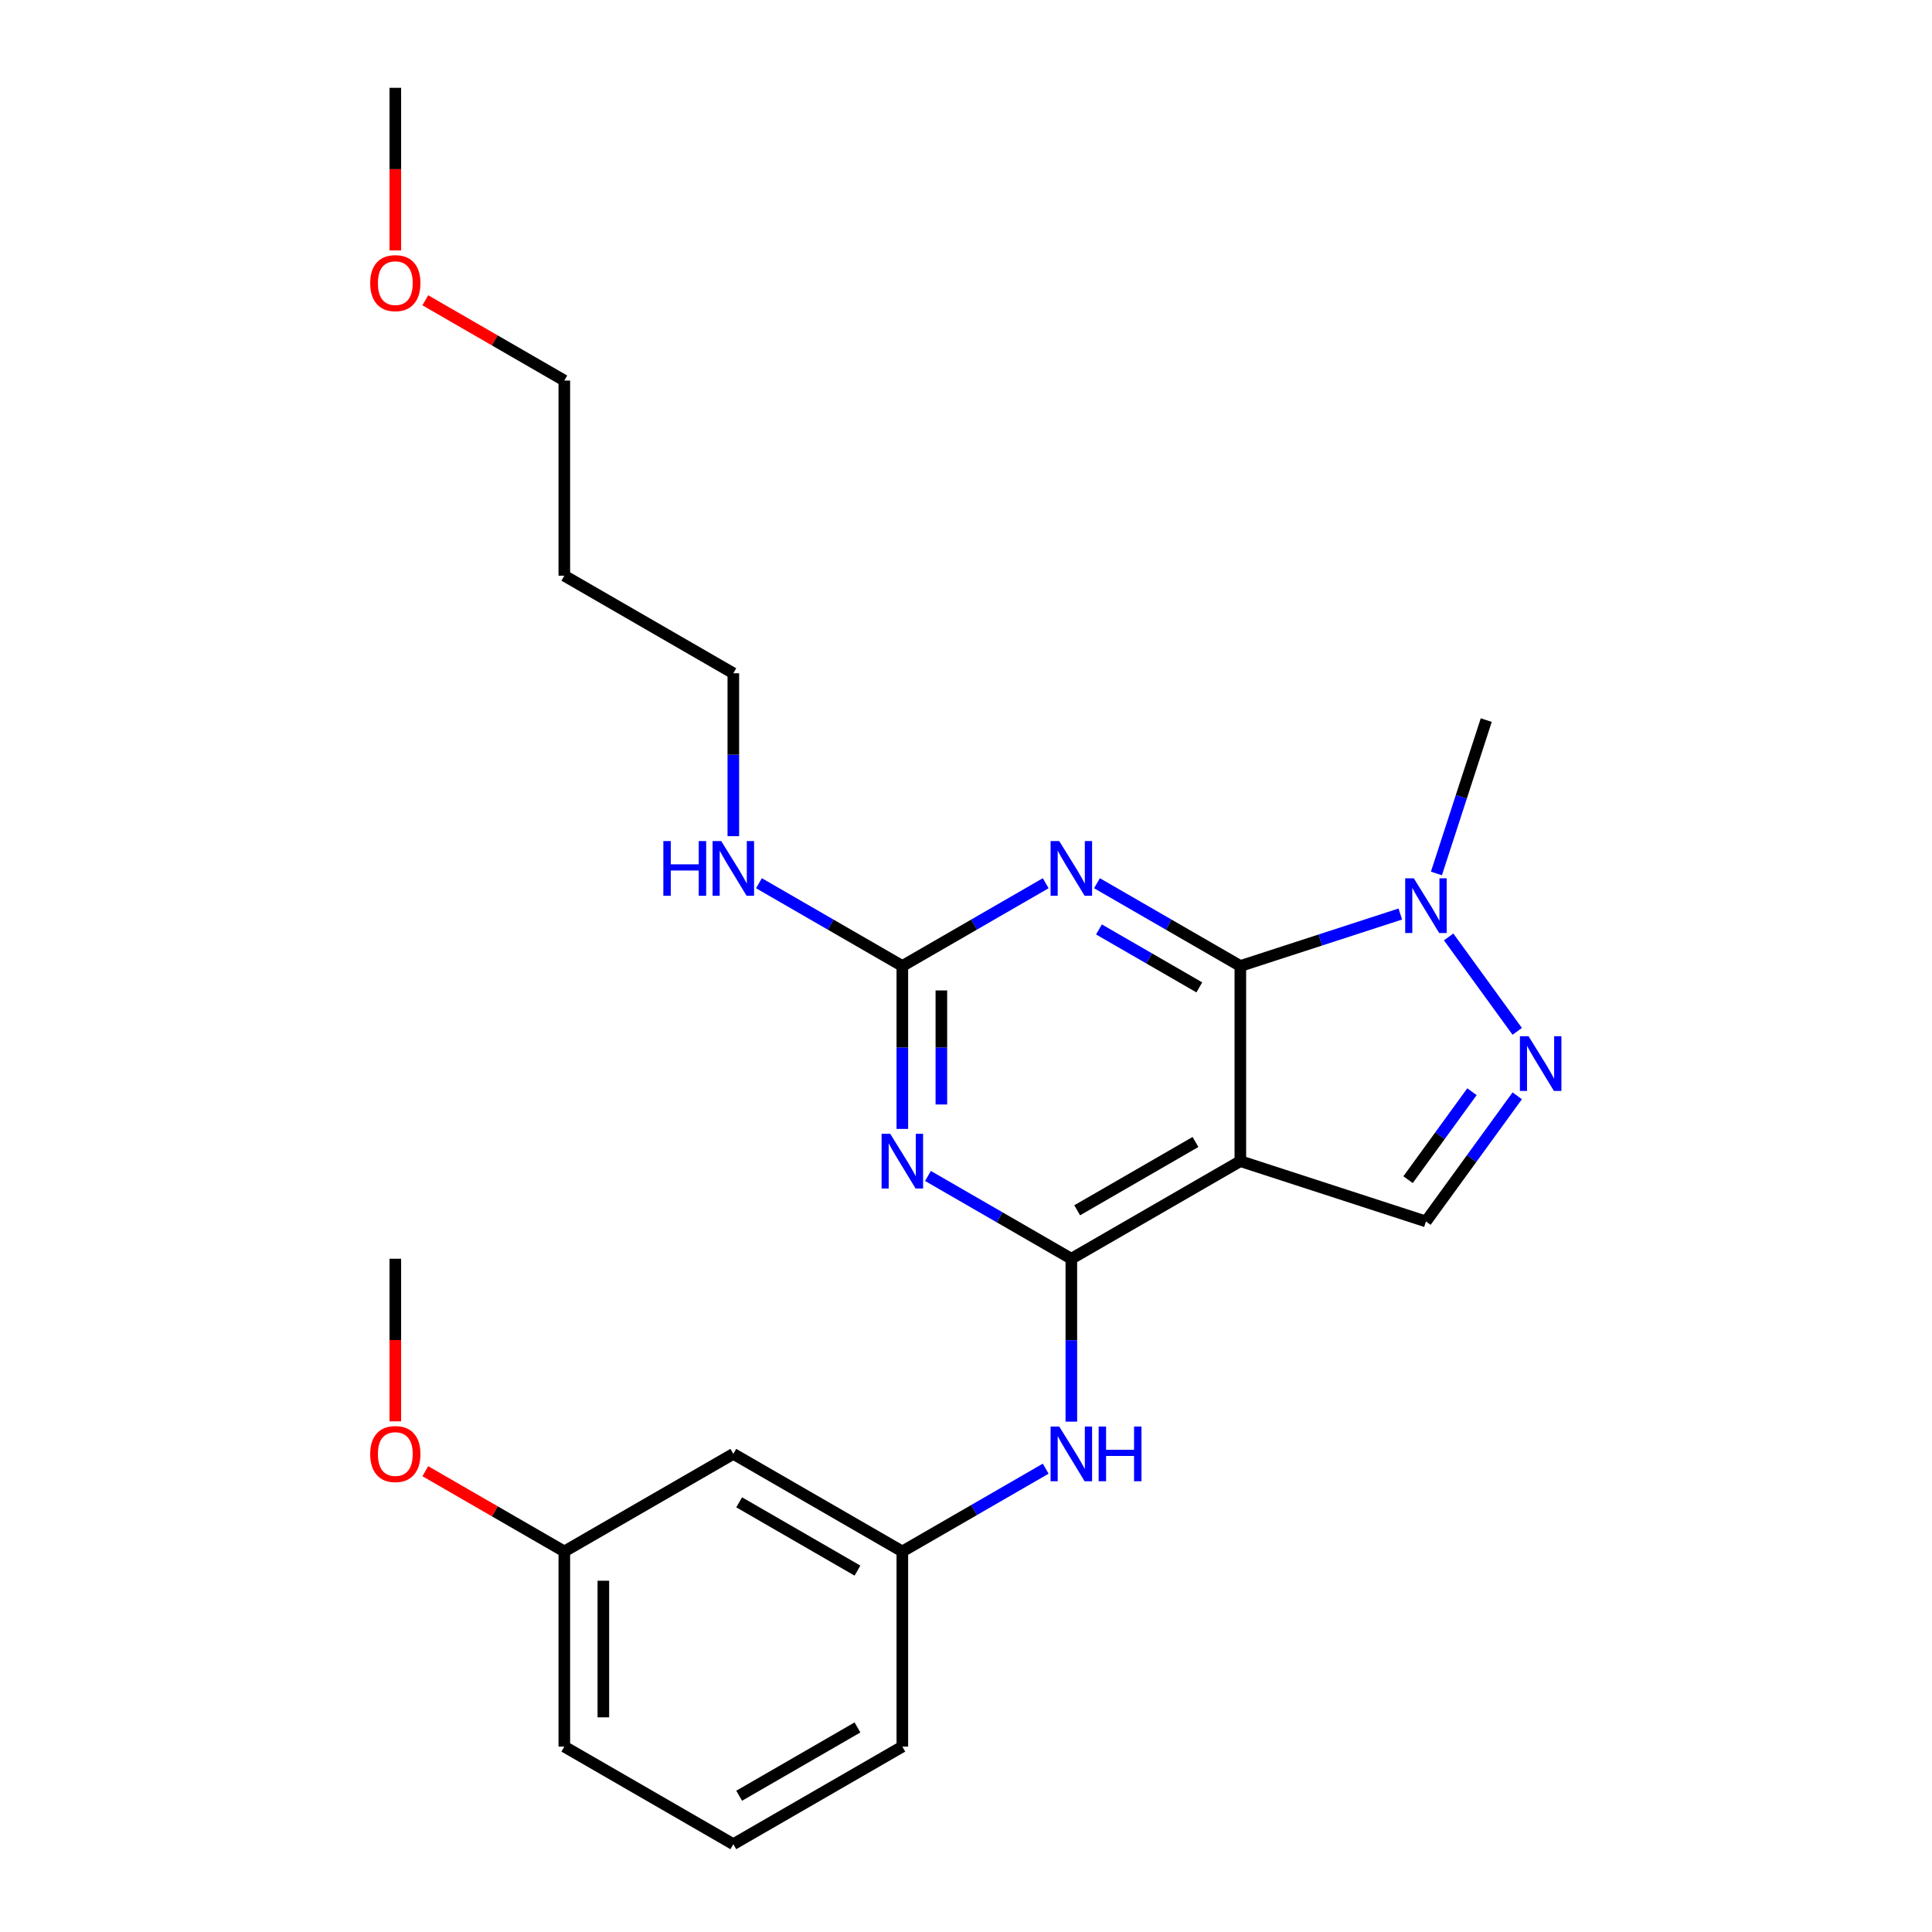 <?xml version='1.0' encoding='iso-8859-1'?>
<svg version='1.1' baseProfile='full'
              xmlns='http://www.w3.org/2000/svg'
                      xmlns:rdkit='http://www.rdkit.org/xml'
                      xmlns:xlink='http://www.w3.org/1999/xlink'
                  xml:space='preserve'
width='1000px' height='1000px' viewBox='0 0 1000 1000'>
<!-- END OF HEADER -->
<rect style='opacity:1.0;fill:#FFFFFF;stroke:none' width='1000' height='1000' x='0' y='0'> </rect>
<path class='bond-0' d='M 642.001,500 L 642.001,601.01' style='fill:none;fill-rule:evenodd;stroke:#000000;stroke-width:6px;stroke-linecap:butt;stroke-linejoin:miter;stroke-opacity:1' />
<path class='bond-2' d='M 642.001,500 L 604.895,478.577' style='fill:none;fill-rule:evenodd;stroke:#000000;stroke-width:6px;stroke-linecap:butt;stroke-linejoin:miter;stroke-opacity:1' />
<path class='bond-2' d='M 604.895,478.577 L 567.789,457.154' style='fill:none;fill-rule:evenodd;stroke:#0000FF;stroke-width:6px;stroke-linecap:butt;stroke-linejoin:miter;stroke-opacity:1' />
<path class='bond-2' d='M 620.768,511.069 L 594.794,496.072' style='fill:none;fill-rule:evenodd;stroke:#000000;stroke-width:6px;stroke-linecap:butt;stroke-linejoin:miter;stroke-opacity:1' />
<path class='bond-2' d='M 594.794,496.072 L 568.82,481.076' style='fill:none;fill-rule:evenodd;stroke:#0000FF;stroke-width:6px;stroke-linecap:butt;stroke-linejoin:miter;stroke-opacity:1' />
<path class='bond-6' d='M 642.001,500 L 683.402,486.548' style='fill:none;fill-rule:evenodd;stroke:#000000;stroke-width:6px;stroke-linecap:butt;stroke-linejoin:miter;stroke-opacity:1' />
<path class='bond-6' d='M 683.402,486.548 L 724.802,473.096' style='fill:none;fill-rule:evenodd;stroke:#0000FF;stroke-width:6px;stroke-linecap:butt;stroke-linejoin:miter;stroke-opacity:1' />
<path class='bond-1' d='M 642.001,601.01 L 554.524,651.515' style='fill:none;fill-rule:evenodd;stroke:#000000;stroke-width:6px;stroke-linecap:butt;stroke-linejoin:miter;stroke-opacity:1' />
<path class='bond-1' d='M 618.779,591.09 L 557.545,626.444' style='fill:none;fill-rule:evenodd;stroke:#000000;stroke-width:6px;stroke-linecap:butt;stroke-linejoin:miter;stroke-opacity:1' />
<path class='bond-7' d='M 642.001,601.01 L 738.068,632.224' style='fill:none;fill-rule:evenodd;stroke:#000000;stroke-width:6px;stroke-linecap:butt;stroke-linejoin:miter;stroke-opacity:1' />
<path class='bond-8' d='M 554.524,651.515 L 554.524,693.678' style='fill:none;fill-rule:evenodd;stroke:#000000;stroke-width:6px;stroke-linecap:butt;stroke-linejoin:miter;stroke-opacity:1' />
<path class='bond-8' d='M 554.524,693.678 L 554.524,735.84' style='fill:none;fill-rule:evenodd;stroke:#0000FF;stroke-width:6px;stroke-linecap:butt;stroke-linejoin:miter;stroke-opacity:1' />
<path class='bond-25' d='M 554.524,651.515 L 517.418,630.092' style='fill:none;fill-rule:evenodd;stroke:#000000;stroke-width:6px;stroke-linecap:butt;stroke-linejoin:miter;stroke-opacity:1' />
<path class='bond-25' d='M 517.418,630.092 L 480.312,608.669' style='fill:none;fill-rule:evenodd;stroke:#0000FF;stroke-width:6px;stroke-linecap:butt;stroke-linejoin:miter;stroke-opacity:1' />
<path class='bond-4' d='M 541.259,457.154 L 504.153,478.577' style='fill:none;fill-rule:evenodd;stroke:#0000FF;stroke-width:6px;stroke-linecap:butt;stroke-linejoin:miter;stroke-opacity:1' />
<path class='bond-4' d='M 504.153,478.577 L 467.047,500' style='fill:none;fill-rule:evenodd;stroke:#000000;stroke-width:6px;stroke-linecap:butt;stroke-linejoin:miter;stroke-opacity:1' />
<path class='bond-3' d='M 467.047,584.325 L 467.047,542.162' style='fill:none;fill-rule:evenodd;stroke:#0000FF;stroke-width:6px;stroke-linecap:butt;stroke-linejoin:miter;stroke-opacity:1' />
<path class='bond-3' d='M 467.047,542.162 L 467.047,500' style='fill:none;fill-rule:evenodd;stroke:#000000;stroke-width:6px;stroke-linecap:butt;stroke-linejoin:miter;stroke-opacity:1' />
<path class='bond-3' d='M 487.249,571.676 L 487.249,542.162' style='fill:none;fill-rule:evenodd;stroke:#0000FF;stroke-width:6px;stroke-linecap:butt;stroke-linejoin:miter;stroke-opacity:1' />
<path class='bond-3' d='M 487.249,542.162 L 487.249,512.649' style='fill:none;fill-rule:evenodd;stroke:#000000;stroke-width:6px;stroke-linecap:butt;stroke-linejoin:miter;stroke-opacity:1' />
<path class='bond-11' d='M 467.047,500 L 429.941,478.577' style='fill:none;fill-rule:evenodd;stroke:#000000;stroke-width:6px;stroke-linecap:butt;stroke-linejoin:miter;stroke-opacity:1' />
<path class='bond-11' d='M 429.941,478.577 L 392.835,457.154' style='fill:none;fill-rule:evenodd;stroke:#0000FF;stroke-width:6px;stroke-linecap:butt;stroke-linejoin:miter;stroke-opacity:1' />
<path class='bond-5' d='M 785.317,533.82 L 749.816,484.956' style='fill:none;fill-rule:evenodd;stroke:#0000FF;stroke-width:6px;stroke-linecap:butt;stroke-linejoin:miter;stroke-opacity:1' />
<path class='bond-24' d='M 785.317,567.19 L 761.692,599.707' style='fill:none;fill-rule:evenodd;stroke:#0000FF;stroke-width:6px;stroke-linecap:butt;stroke-linejoin:miter;stroke-opacity:1' />
<path class='bond-24' d='M 761.692,599.707 L 738.068,632.224' style='fill:none;fill-rule:evenodd;stroke:#000000;stroke-width:6px;stroke-linecap:butt;stroke-linejoin:miter;stroke-opacity:1' />
<path class='bond-24' d='M 761.886,565.071 L 745.349,587.833' style='fill:none;fill-rule:evenodd;stroke:#0000FF;stroke-width:6px;stroke-linecap:butt;stroke-linejoin:miter;stroke-opacity:1' />
<path class='bond-24' d='M 745.349,587.833 L 728.811,610.594' style='fill:none;fill-rule:evenodd;stroke:#000000;stroke-width:6px;stroke-linecap:butt;stroke-linejoin:miter;stroke-opacity:1' />
<path class='bond-13' d='M 743.489,452.101 L 756.385,412.41' style='fill:none;fill-rule:evenodd;stroke:#0000FF;stroke-width:6px;stroke-linecap:butt;stroke-linejoin:miter;stroke-opacity:1' />
<path class='bond-13' d='M 756.385,412.41 L 769.281,372.72' style='fill:none;fill-rule:evenodd;stroke:#000000;stroke-width:6px;stroke-linecap:butt;stroke-linejoin:miter;stroke-opacity:1' />
<path class='bond-9' d='M 541.259,760.184 L 504.153,781.607' style='fill:none;fill-rule:evenodd;stroke:#0000FF;stroke-width:6px;stroke-linecap:butt;stroke-linejoin:miter;stroke-opacity:1' />
<path class='bond-9' d='M 504.153,781.607 L 467.047,803.03' style='fill:none;fill-rule:evenodd;stroke:#000000;stroke-width:6px;stroke-linecap:butt;stroke-linejoin:miter;stroke-opacity:1' />
<path class='bond-10' d='M 467.047,803.03 L 379.569,752.525' style='fill:none;fill-rule:evenodd;stroke:#000000;stroke-width:6px;stroke-linecap:butt;stroke-linejoin:miter;stroke-opacity:1' />
<path class='bond-10' d='M 443.824,812.95 L 382.59,777.596' style='fill:none;fill-rule:evenodd;stroke:#000000;stroke-width:6px;stroke-linecap:butt;stroke-linejoin:miter;stroke-opacity:1' />
<path class='bond-19' d='M 467.047,803.03 L 467.047,904.04' style='fill:none;fill-rule:evenodd;stroke:#000000;stroke-width:6px;stroke-linecap:butt;stroke-linejoin:miter;stroke-opacity:1' />
<path class='bond-12' d='M 379.569,752.525 L 292.092,803.03' style='fill:none;fill-rule:evenodd;stroke:#000000;stroke-width:6px;stroke-linecap:butt;stroke-linejoin:miter;stroke-opacity:1' />
<path class='bond-18' d='M 379.569,432.81 L 379.569,390.647' style='fill:none;fill-rule:evenodd;stroke:#0000FF;stroke-width:6px;stroke-linecap:butt;stroke-linejoin:miter;stroke-opacity:1' />
<path class='bond-18' d='M 379.569,390.647 L 379.569,348.485' style='fill:none;fill-rule:evenodd;stroke:#000000;stroke-width:6px;stroke-linecap:butt;stroke-linejoin:miter;stroke-opacity:1' />
<path class='bond-15' d='M 292.092,803.03 L 256.116,782.26' style='fill:none;fill-rule:evenodd;stroke:#000000;stroke-width:6px;stroke-linecap:butt;stroke-linejoin:miter;stroke-opacity:1' />
<path class='bond-15' d='M 256.116,782.26 L 220.14,761.489' style='fill:none;fill-rule:evenodd;stroke:#FF0000;stroke-width:6px;stroke-linecap:butt;stroke-linejoin:miter;stroke-opacity:1' />
<path class='bond-26' d='M 292.092,803.03 L 292.092,904.04' style='fill:none;fill-rule:evenodd;stroke:#000000;stroke-width:6px;stroke-linecap:butt;stroke-linejoin:miter;stroke-opacity:1' />
<path class='bond-26' d='M 312.294,818.182 L 312.294,888.889' style='fill:none;fill-rule:evenodd;stroke:#000000;stroke-width:6px;stroke-linecap:butt;stroke-linejoin:miter;stroke-opacity:1' />
<path class='bond-14' d='M 292.092,297.98 L 379.569,348.485' style='fill:none;fill-rule:evenodd;stroke:#000000;stroke-width:6px;stroke-linecap:butt;stroke-linejoin:miter;stroke-opacity:1' />
<path class='bond-20' d='M 292.092,297.98 L 292.092,196.97' style='fill:none;fill-rule:evenodd;stroke:#000000;stroke-width:6px;stroke-linecap:butt;stroke-linejoin:miter;stroke-opacity:1' />
<path class='bond-22' d='M 204.615,735.68 L 204.615,693.598' style='fill:none;fill-rule:evenodd;stroke:#FF0000;stroke-width:6px;stroke-linecap:butt;stroke-linejoin:miter;stroke-opacity:1' />
<path class='bond-22' d='M 204.615,693.598 L 204.615,651.515' style='fill:none;fill-rule:evenodd;stroke:#000000;stroke-width:6px;stroke-linecap:butt;stroke-linejoin:miter;stroke-opacity:1' />
<path class='bond-16' d='M 220.14,155.428 L 256.116,176.199' style='fill:none;fill-rule:evenodd;stroke:#FF0000;stroke-width:6px;stroke-linecap:butt;stroke-linejoin:miter;stroke-opacity:1' />
<path class='bond-16' d='M 256.116,176.199 L 292.092,196.97' style='fill:none;fill-rule:evenodd;stroke:#000000;stroke-width:6px;stroke-linecap:butt;stroke-linejoin:miter;stroke-opacity:1' />
<path class='bond-23' d='M 204.615,129.619 L 204.615,87.537' style='fill:none;fill-rule:evenodd;stroke:#FF0000;stroke-width:6px;stroke-linecap:butt;stroke-linejoin:miter;stroke-opacity:1' />
<path class='bond-23' d='M 204.615,87.537 L 204.615,45.455' style='fill:none;fill-rule:evenodd;stroke:#000000;stroke-width:6px;stroke-linecap:butt;stroke-linejoin:miter;stroke-opacity:1' />
<path class='bond-17' d='M 379.569,954.545 L 467.047,904.04' style='fill:none;fill-rule:evenodd;stroke:#000000;stroke-width:6px;stroke-linecap:butt;stroke-linejoin:miter;stroke-opacity:1' />
<path class='bond-17' d='M 382.59,929.474 L 443.824,894.121' style='fill:none;fill-rule:evenodd;stroke:#000000;stroke-width:6px;stroke-linecap:butt;stroke-linejoin:miter;stroke-opacity:1' />
<path class='bond-21' d='M 379.569,954.545 L 292.092,904.04' style='fill:none;fill-rule:evenodd;stroke:#000000;stroke-width:6px;stroke-linecap:butt;stroke-linejoin:miter;stroke-opacity:1' />
<path  class='atom-3' d='M 548.264 435.335
L 557.544 450.335
Q 558.464 451.815, 559.944 454.495
Q 561.424 457.175, 561.504 457.335
L 561.504 435.335
L 565.264 435.335
L 565.264 463.655
L 561.384 463.655
L 551.424 447.255
Q 550.264 445.335, 549.024 443.135
Q 547.824 440.935, 547.464 440.255
L 547.464 463.655
L 543.784 463.655
L 543.784 435.335
L 548.264 435.335
' fill='#0000FF'/>
<path  class='atom-4' d='M 460.787 586.85
L 470.067 601.85
Q 470.987 603.33, 472.467 606.01
Q 473.947 608.69, 474.027 608.85
L 474.027 586.85
L 477.787 586.85
L 477.787 615.17
L 473.907 615.17
L 463.947 598.77
Q 462.787 596.85, 461.547 594.65
Q 460.347 592.45, 459.987 591.77
L 459.987 615.17
L 456.307 615.17
L 456.307 586.85
L 460.787 586.85
' fill='#0000FF'/>
<path  class='atom-6' d='M 791.18 536.345
L 800.46 551.345
Q 801.38 552.825, 802.86 555.505
Q 804.34 558.185, 804.42 558.345
L 804.42 536.345
L 808.18 536.345
L 808.18 564.665
L 804.3 564.665
L 794.34 548.265
Q 793.18 546.345, 791.94 544.145
Q 790.74 541.945, 790.38 541.265
L 790.38 564.665
L 786.7 564.665
L 786.7 536.345
L 791.18 536.345
' fill='#0000FF'/>
<path  class='atom-7' d='M 731.808 454.626
L 741.088 469.626
Q 742.008 471.106, 743.488 473.786
Q 744.968 476.466, 745.048 476.626
L 745.048 454.626
L 748.808 454.626
L 748.808 482.946
L 744.928 482.946
L 734.968 466.546
Q 733.808 464.626, 732.568 462.426
Q 731.368 460.226, 731.008 459.546
L 731.008 482.946
L 727.328 482.946
L 727.328 454.626
L 731.808 454.626
' fill='#0000FF'/>
<path  class='atom-9' d='M 548.264 738.365
L 557.544 753.365
Q 558.464 754.845, 559.944 757.525
Q 561.424 760.205, 561.504 760.365
L 561.504 738.365
L 565.264 738.365
L 565.264 766.685
L 561.384 766.685
L 551.424 750.285
Q 550.264 748.365, 549.024 746.165
Q 547.824 743.965, 547.464 743.285
L 547.464 766.685
L 543.784 766.685
L 543.784 738.365
L 548.264 738.365
' fill='#0000FF'/>
<path  class='atom-9' d='M 568.664 738.365
L 572.504 738.365
L 572.504 750.405
L 586.984 750.405
L 586.984 738.365
L 590.824 738.365
L 590.824 766.685
L 586.984 766.685
L 586.984 753.605
L 572.504 753.605
L 572.504 766.685
L 568.664 766.685
L 568.664 738.365
' fill='#0000FF'/>
<path  class='atom-12' d='M 343.349 435.335
L 347.189 435.335
L 347.189 447.375
L 361.669 447.375
L 361.669 435.335
L 365.509 435.335
L 365.509 463.655
L 361.669 463.655
L 361.669 450.575
L 347.189 450.575
L 347.189 463.655
L 343.349 463.655
L 343.349 435.335
' fill='#0000FF'/>
<path  class='atom-12' d='M 373.309 435.335
L 382.589 450.335
Q 383.509 451.815, 384.989 454.495
Q 386.469 457.175, 386.549 457.335
L 386.549 435.335
L 390.309 435.335
L 390.309 463.655
L 386.429 463.655
L 376.469 447.255
Q 375.309 445.335, 374.069 443.135
Q 372.869 440.935, 372.509 440.255
L 372.509 463.655
L 368.829 463.655
L 368.829 435.335
L 373.309 435.335
' fill='#0000FF'/>
<path  class='atom-16' d='M 191.615 752.605
Q 191.615 745.805, 194.975 742.005
Q 198.335 738.205, 204.615 738.205
Q 210.895 738.205, 214.255 742.005
Q 217.615 745.805, 217.615 752.605
Q 217.615 759.485, 214.215 763.405
Q 210.815 767.285, 204.615 767.285
Q 198.375 767.285, 194.975 763.405
Q 191.615 759.525, 191.615 752.605
M 204.615 764.085
Q 208.935 764.085, 211.255 761.205
Q 213.615 758.285, 213.615 752.605
Q 213.615 747.045, 211.255 744.245
Q 208.935 741.405, 204.615 741.405
Q 200.295 741.405, 197.935 744.205
Q 195.615 747.005, 195.615 752.605
Q 195.615 758.325, 197.935 761.205
Q 200.295 764.085, 204.615 764.085
' fill='#FF0000'/>
<path  class='atom-17' d='M 191.615 146.545
Q 191.615 139.745, 194.975 135.945
Q 198.335 132.145, 204.615 132.145
Q 210.895 132.145, 214.255 135.945
Q 217.615 139.745, 217.615 146.545
Q 217.615 153.425, 214.215 157.345
Q 210.815 161.225, 204.615 161.225
Q 198.375 161.225, 194.975 157.345
Q 191.615 153.465, 191.615 146.545
M 204.615 158.025
Q 208.935 158.025, 211.255 155.145
Q 213.615 152.225, 213.615 146.545
Q 213.615 140.985, 211.255 138.185
Q 208.935 135.345, 204.615 135.345
Q 200.295 135.345, 197.935 138.145
Q 195.615 140.945, 195.615 146.545
Q 195.615 152.265, 197.935 155.145
Q 200.295 158.025, 204.615 158.025
' fill='#FF0000'/>
</svg>

